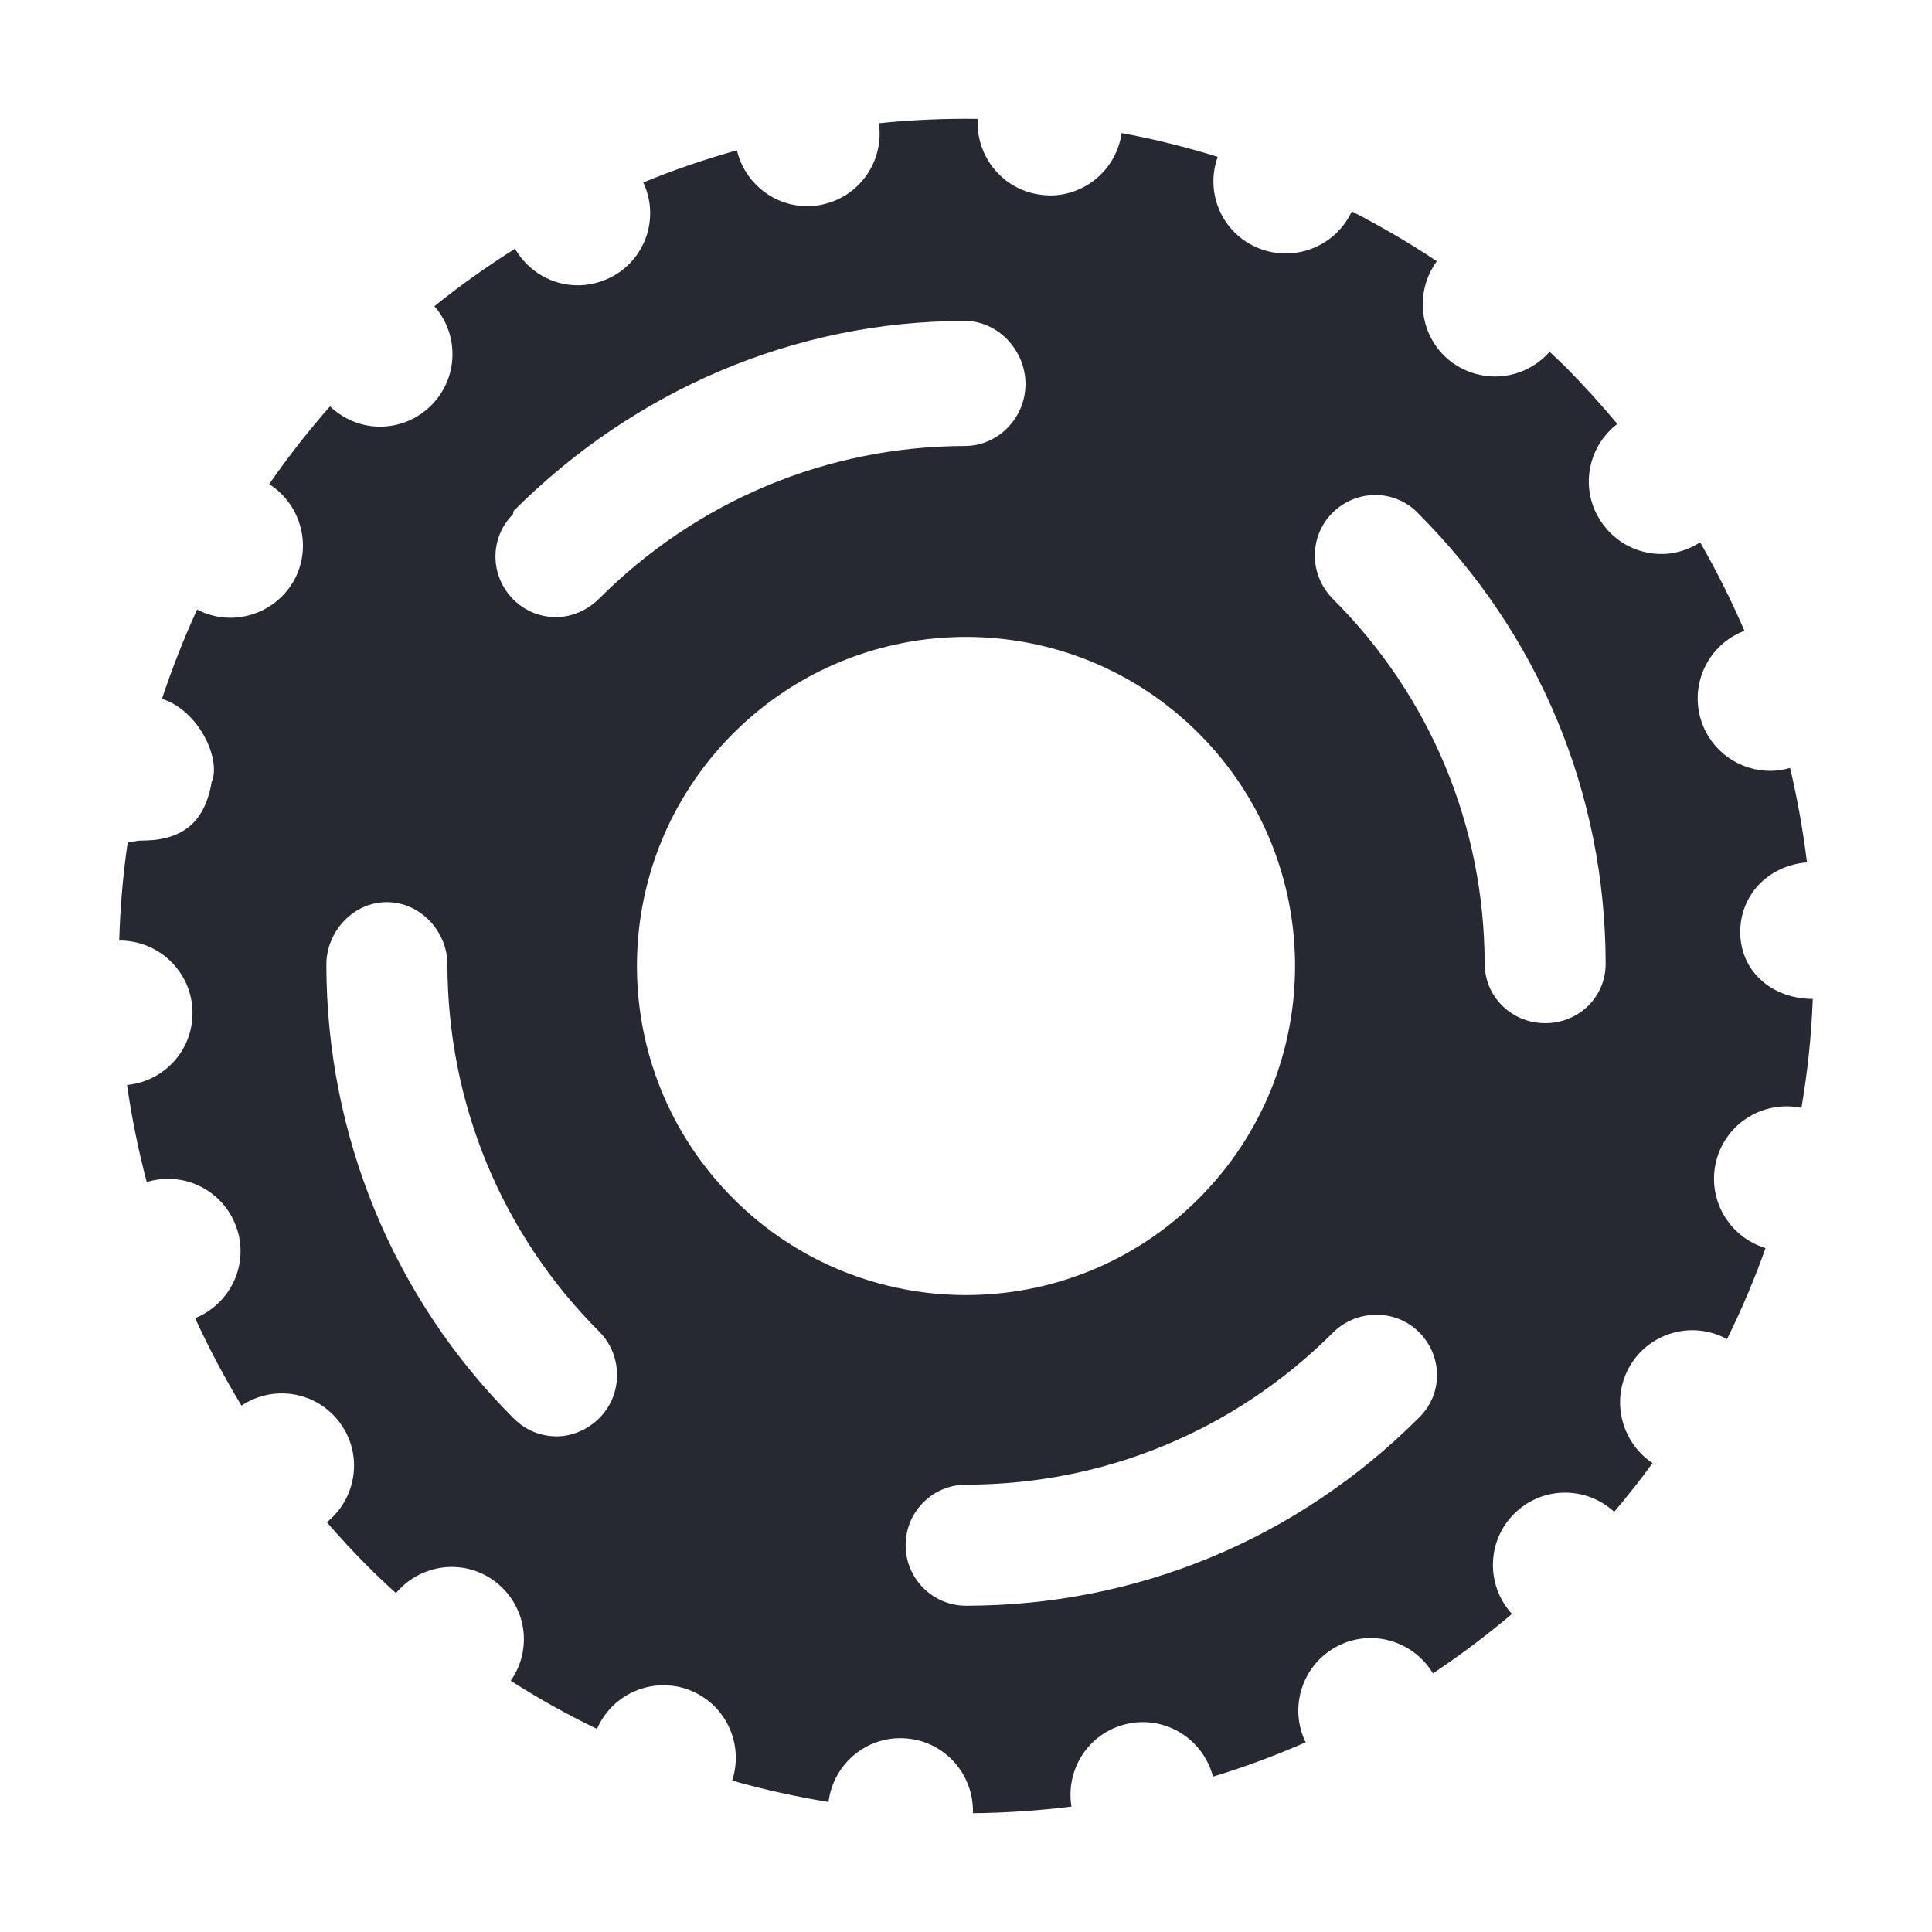 <svg width="24" height="24" viewBox="0 0 24 24" fill="none" xmlns="http://www.w3.org/2000/svg">
<path d="M21.618 11.606C21.604 11.122 21.968 10.75 22.447 10.713C22.398 10.319 22.329 9.927 22.237 9.54C22.156 9.562 22.073 9.576 21.993 9.576C21.613 9.576 21.262 9.339 21.135 8.959C20.983 8.497 21.222 8.006 21.67 7.836C21.509 7.462 21.326 7.095 21.12 6.737C20.97 6.833 20.804 6.882 20.64 6.882C20.354 6.882 20.074 6.747 19.899 6.494C19.621 6.099 19.71 5.559 20.091 5.266C19.887 5.023 19.674 4.786 19.446 4.557C19.381 4.492 19.315 4.432 19.25 4.37C19.071 4.571 18.824 4.677 18.574 4.677C18.379 4.677 18.177 4.613 18.011 4.482C17.631 4.177 17.566 3.632 17.849 3.245C17.506 3.016 17.153 2.811 16.793 2.626C16.64 2.953 16.317 3.149 15.971 3.149C15.86 3.149 15.746 3.128 15.634 3.083C15.185 2.902 14.964 2.401 15.127 1.948C14.733 1.827 14.336 1.727 13.933 1.653C13.87 2.099 13.488 2.428 13.045 2.428C13.014 2.428 12.985 2.424 12.954 2.422C12.471 2.375 12.121 1.955 12.145 1.477C11.736 1.471 11.326 1.489 10.918 1.531C10.986 2.006 10.671 2.455 10.195 2.545C10.141 2.557 10.084 2.561 10.027 2.561C9.617 2.561 9.252 2.277 9.154 1.867C8.761 1.978 8.372 2.109 7.991 2.267C8.196 2.702 8.022 3.223 7.588 3.445C7.456 3.511 7.315 3.544 7.176 3.544C6.861 3.544 6.565 3.377 6.397 3.09C6.053 3.308 5.718 3.544 5.396 3.804C5.713 4.165 5.694 4.713 5.344 5.048C5.17 5.216 4.947 5.3 4.721 5.3C4.497 5.3 4.274 5.215 4.1 5.048C3.826 5.358 3.575 5.681 3.344 6.014C3.747 6.272 3.885 6.802 3.645 7.223C3.477 7.512 3.173 7.674 2.86 7.674C2.719 7.674 2.581 7.64 2.449 7.572C2.281 7.935 2.138 8.305 2.012 8.681C2.464 8.824 2.742 9.414 2.635 9.704H2.631C2.535 10.306 2.165 10.442 1.756 10.442C1.699 10.442 1.643 10.462 1.587 10.461C1.527 10.866 1.493 11.275 1.481 11.684C1.959 11.68 2.363 12.052 2.39 12.533C2.417 13.019 2.058 13.431 1.578 13.478C1.636 13.883 1.718 14.286 1.823 14.684C2.281 14.543 2.771 14.784 2.936 15.242C3.099 15.697 2.869 16.193 2.424 16.375C2.594 16.745 2.786 17.109 3 17.461C3.4 17.195 3.939 17.286 4.224 17.677C4.511 18.066 4.434 18.608 4.06 18.91C4.219 19.092 4.382 19.272 4.556 19.445C4.674 19.564 4.795 19.678 4.919 19.79C5.228 19.421 5.772 19.355 6.155 19.65C6.541 19.946 6.62 20.488 6.344 20.879C6.692 21.101 7.049 21.301 7.416 21.477C7.607 21.038 8.111 20.821 8.563 20.994C9.013 21.167 9.245 21.663 9.095 22.119C9.489 22.231 9.889 22.319 10.292 22.385C10.351 21.909 10.771 21.557 11.256 21.595C11.739 21.632 12.1 22.044 12.086 22.524C12.495 22.52 12.904 22.492 13.31 22.442C13.233 21.968 13.536 21.513 14.009 21.413C14.483 21.311 14.948 21.606 15.068 22.07C15.459 21.952 15.842 21.809 16.219 21.644C16.01 21.214 16.172 20.689 16.6 20.457C17.024 20.226 17.554 20.376 17.8 20.787C18.138 20.564 18.465 20.316 18.782 20.049C18.459 19.696 18.466 19.148 18.808 18.806C19.15 18.462 19.698 18.455 20.052 18.78C20.219 18.583 20.379 18.382 20.528 18.175C20.131 17.909 20.004 17.375 20.253 16.959C20.504 16.545 21.033 16.405 21.454 16.635C21.636 16.265 21.797 15.888 21.932 15.504C21.473 15.365 21.2 14.888 21.32 14.419C21.442 13.949 21.908 13.666 22.378 13.762C22.455 13.315 22.502 12.862 22.519 12.409C22.034 12.408 21.636 12.093 21.618 11.606L21.618 11.606ZM6.373 6.387L6.38 6.347C7.877 4.85 9.869 3.987 11.986 3.987H11.987C12.402 3.987 12.739 4.356 12.739 4.77C12.74 5.186 12.404 5.539 11.988 5.54C10.272 5.544 8.657 6.222 7.444 7.435C7.296 7.583 7.101 7.666 6.907 7.666C6.714 7.666 6.523 7.593 6.377 7.447C6.083 7.153 6.08 6.681 6.373 6.387L6.373 6.387ZM7.446 17.615C7.299 17.762 7.106 17.843 6.914 17.843C6.722 17.843 6.531 17.77 6.385 17.623L6.381 17.62C4.883 16.122 4.056 14.104 4.054 11.985C4.054 11.569 4.39 11.207 4.805 11.207H4.806C5.221 11.207 5.558 11.568 5.558 11.982C5.56 13.701 6.23 15.329 7.445 16.543C7.737 16.837 7.74 17.321 7.446 17.615L7.446 17.615ZM9.11 14.89C7.513 13.293 7.513 10.706 9.11 9.109C10.706 7.513 13.295 7.513 14.89 9.109C16.487 10.706 16.487 13.293 14.89 14.89C13.295 16.487 10.705 16.487 9.11 14.89ZM17.634 17.604L17.63 17.608C16.119 19.12 14.124 19.946 12.002 19.947C11.588 19.947 11.25 19.611 11.25 19.195C11.25 18.779 11.586 18.443 12.002 18.443C13.723 18.442 15.339 17.772 16.557 16.556C16.85 16.262 17.334 16.256 17.628 16.549C17.921 16.842 17.928 17.311 17.634 17.604L17.634 17.604ZM19.198 12.71H19.195C18.781 12.71 18.445 12.386 18.443 11.972C18.439 10.258 17.769 8.65 16.556 7.438C16.265 7.146 16.257 6.672 16.546 6.377C16.835 6.083 17.301 6.071 17.598 6.357C17.601 6.36 17.616 6.376 17.619 6.379C19.114 7.875 19.942 9.852 19.946 11.967C19.949 12.383 19.613 12.71 19.198 12.71L19.198 12.71Z" fill="#272932"/>
</svg>
